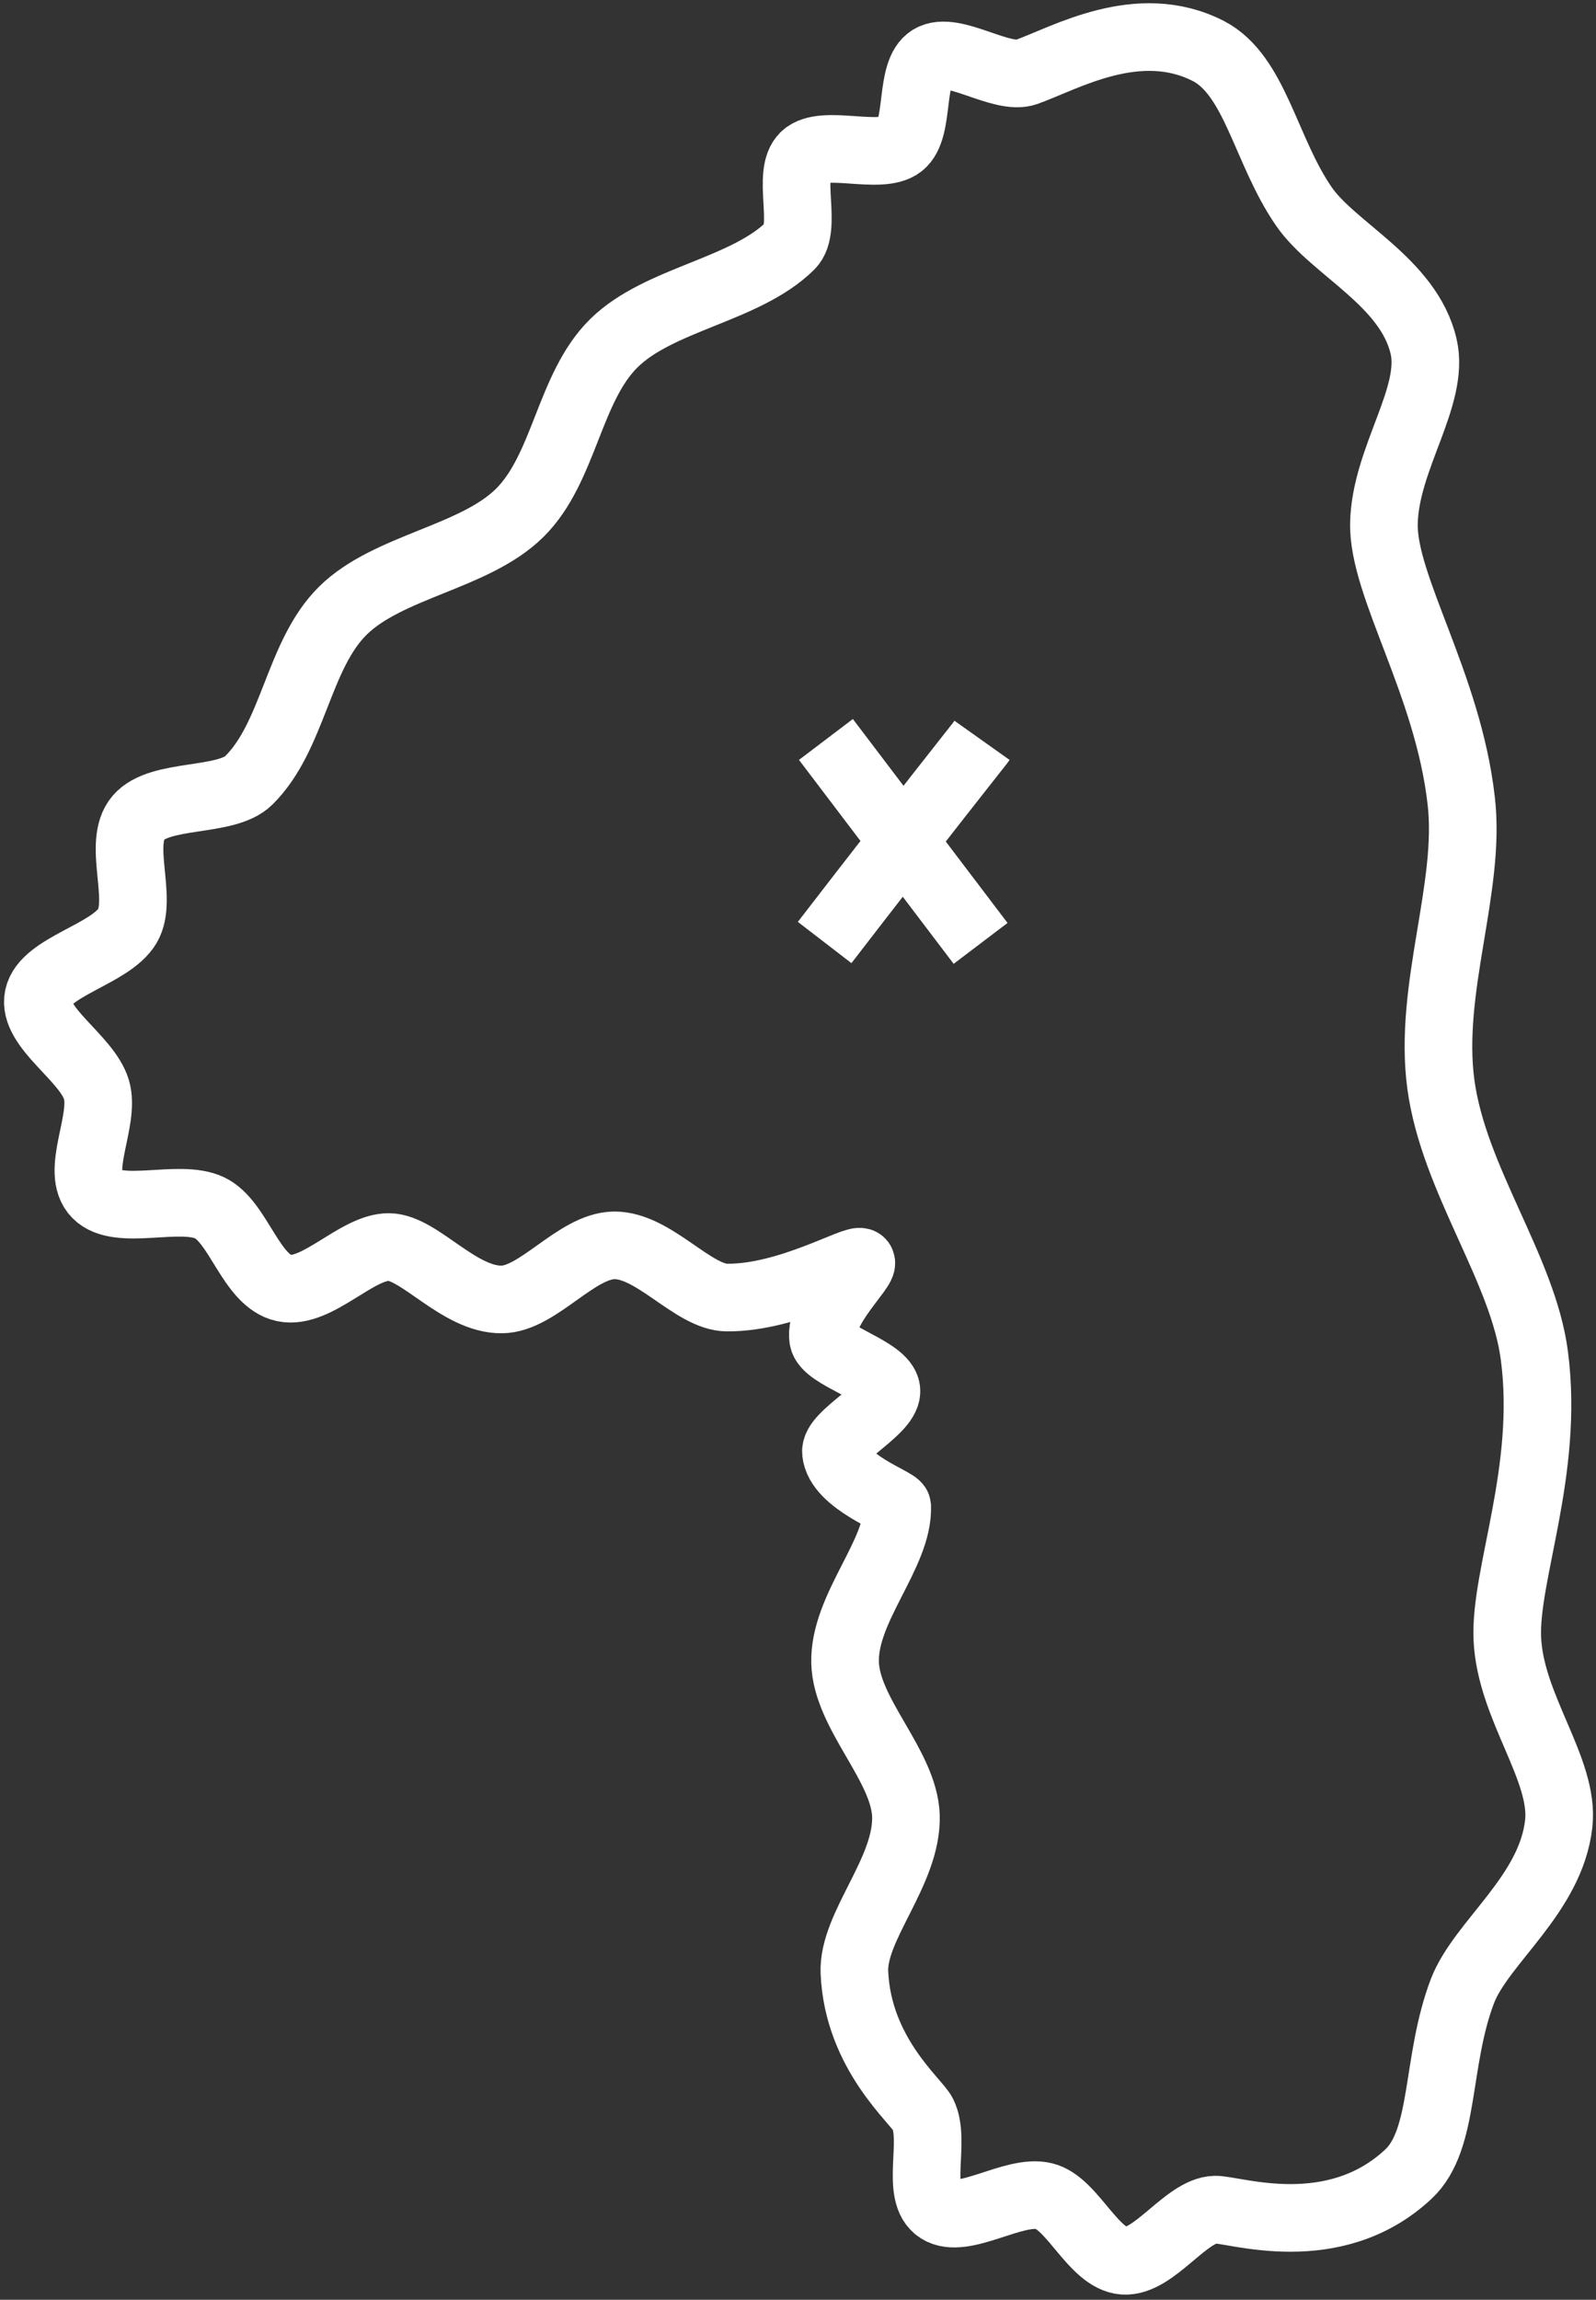 <svg width="236" height="340" viewBox="0 0 236 340" fill="none" xmlns="http://www.w3.org/2000/svg">
<rect x="0" y="0" width="236" height="340" fill="#333333" stroke="none"/>
<path d="M204.641 77.38C204.831 67.79 212.221 58.61 210.511 51.23C208.311 41.68 197.131 36.81 192.811 30.53C187.111 22.28 185.631 11.13 178.661 7.53C168.301 2.25 157.521 8.59 151.761 10.65C148.091 11.96 140.911 6.65 137.621 8.65C134.331 10.65 136.181 19.03 133.191 21.39C130.201 23.75 121.731 20.5 118.971 23.07C116.211 25.64 119.521 33.71 116.861 36.33C110.191 42.92 97.431 44.16 90.761 50.75C84.091 57.34 83.501 69.27 76.821 75.85C70.141 82.43 57.391 83.69 50.711 90.27C44.031 96.85 43.451 108.79 36.781 115.38C33.411 118.71 23.651 117.16 20.461 120.89C17.271 124.62 21.241 132.83 18.841 136.89C16.311 141.13 6.621 142.89 5.671 147.38C4.721 151.87 12.851 156.38 14.261 161.08C15.621 165.63 11.001 173.24 14.261 176.56C17.521 179.88 26.511 176.44 30.981 178.56C35.261 180.56 37.111 189.39 41.981 190.42C46.851 191.45 52.741 184.3 57.531 184.36C62.041 184.42 67.861 192.18 74.201 192.11C79.561 192.06 85.201 184.2 90.801 184.11C96.711 184.05 102.481 191.8 107.501 191.83C116.661 191.89 126.641 185.83 127.321 186.59C128.001 187.35 121.101 193.52 121.711 197.89C122.071 200.48 130.711 202.52 131.071 205.47C131.431 208.42 123.361 212.1 123.611 214.71C124.021 219.05 132.611 221.96 132.671 222.71C132.911 229.71 124.761 237.71 124.961 245.79C125.161 253.39 133.711 260.99 133.961 268.47C134.181 276.68 126.051 284.78 126.341 291.59C126.851 303.59 135.491 310.59 136.461 312.53C138.461 316.53 135.221 324.37 138.831 326.68C142.441 328.99 149.931 323.55 154.401 324.68C158.581 325.68 161.691 333.93 166.171 334.23C170.651 334.53 175.381 326.78 179.671 326.67C182.501 326.6 197.211 331.75 208.261 321.42C213.781 316.26 212.261 304.82 216.261 294.33C219.061 287.1 229.321 280.1 230.491 269.6C231.371 261.6 223.331 252.41 222.891 242.27C222.471 232.79 229.111 217.43 226.891 200.44C225.231 187.6 214.971 174.44 213.061 160.31C211.151 146.18 217.591 131.11 216.061 118.31C214.101 101.11 204.451 86.66 204.641 77.38Z" stroke="white" stroke-width="10" stroke-linejoin="round"/>
<path d="M122.129 109.32L144.999 139.47" stroke="white" stroke-width="10" stroke-miterlimit="10"/>
<path d="M121.939 139.34C129.559 129.447 137.226 119.61 144.939 109.83L145.209 109.45" stroke="white" stroke-width="10" stroke-miterlimit="10"/>
</svg>
